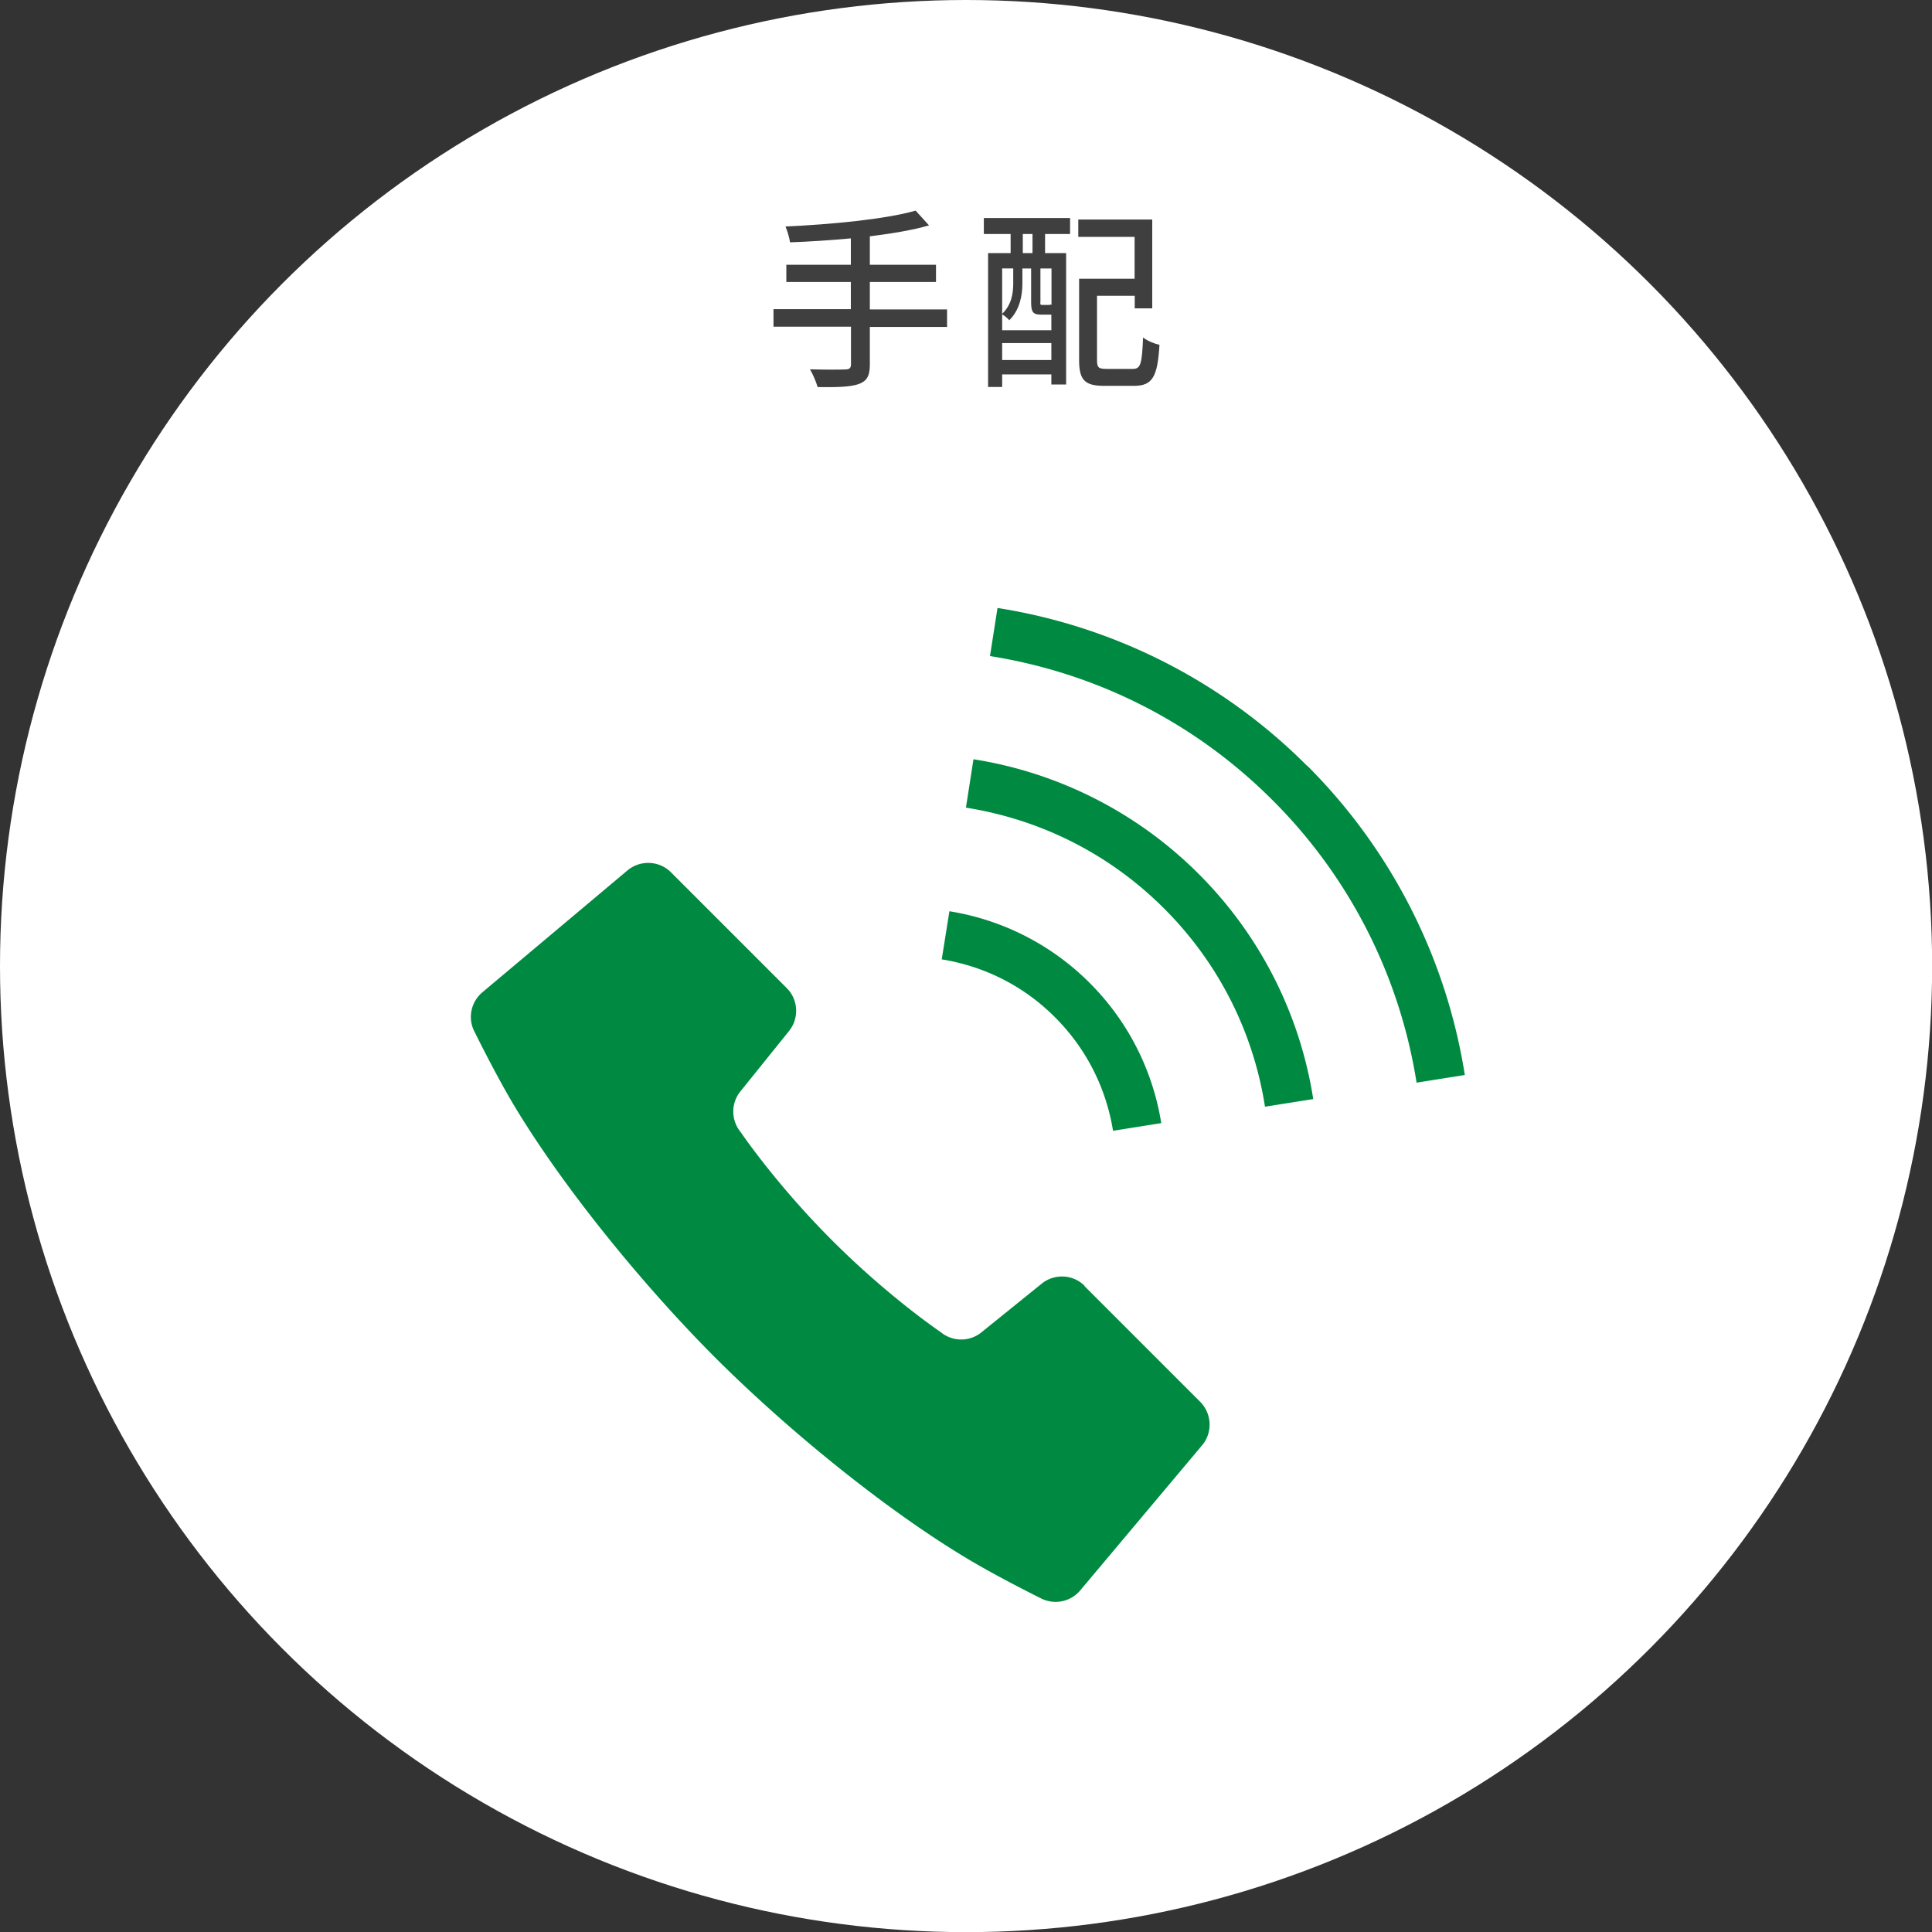 <svg data-name="レイヤー 2" xmlns="http://www.w3.org/2000/svg" viewBox="0 0 141.35 141.35"><rect x="0" y="0" width="141.35" height="141.35" fill="#333333" stroke="none"/><g data-name="文字" stroke-width="0"><circle cx="70.68" cy="70.68" r="70.68" fill="#fff"/><path d="M62.25 22.64v-2.01h-4.72v-1.26h4.72v-1.93c-1.51.14-3.04.24-4.45.29-.04-.33-.21-.87-.33-1.16 3.35-.15 7.32-.53 9.52-1.16l.98 1.08c-1.21.35-2.72.6-4.33.8v2.08h4.84v1.26h-4.84v2.01h5.65v1.28h-5.65v2.76c0 .85-.24 1.21-.82 1.42-.6.21-1.55.24-3 .22-.1-.36-.35-.95-.56-1.3 1.12.03 2.25.03 2.57.01.32 0 .43-.1.43-.39V23.9h-5.67v-1.28h5.67zm16.04-6.69v1.17h-1.83v1.4H78v9.61h-1.08v-.74h-3.6v.92h-1.03v-9.79h1.65v-1.4h-1.96v-1.17h6.31zm-1.37 8.2v-1.13h-.73c-.59 0-.75-.15-.75-.91v-2.47h-.64v1.12c0 .82-.18 1.91-.96 2.67-.1-.13-.36-.35-.52-.43v1.16h3.6zm-2.79-3.41v-1.1h-.81v3.32c.7-.67.81-1.52.81-2.22zm-.81 5.6h3.6V25.1h-3.6v1.24zm2.22-7.82v-1.4h-.71v1.4h.71zm.57 3.59c0 .18.01.2.15.2h.41c.14 0 .17 0 .2-.04l.06.04v-2.67h-.81v2.47zm8.19-6.06v6.51h-1.28v-.92h-2.76v4.71c0 .54.11.64.71.64h1.91c.57 0 .67-.35.75-2.3.29.24.84.46 1.2.54-.14 2.32-.5 3-1.86 3h-2.18c-1.41 0-1.84-.41-1.84-1.88v-5.96h4.06v-3.06h-4.12v-1.27h5.4z" fill="#3f3f3f"/><path d="M79.36 94.08c-.85-.85-2.2-.92-3.14-.17l-4.42 3.57c-.88.71-2.13.69-2.99-.03 0 0-3.77-2.54-7.92-6.69s-6.69-7.92-6.69-7.92c-.72-.86-.74-2.11-.03-2.99l3.56-4.42c.75-.94.68-2.29-.17-3.14l-8.47-8.47c-.86-.86-2.24-.92-3.18-.14L35.29 72.6c-.85.72-1.09 1.93-.56 2.91 0 0 1.43 2.91 2.75 5.15 3.64 6.13 9.57 13.38 14.84 18.66 5.28 5.27 12.52 11.2 18.66 14.84 2.23 1.32 5.14 2.76 5.14 2.76.98.52 2.2.29 2.91-.56l8.92-10.62c.78-.93.72-2.31-.14-3.18l-8.47-8.47zm2.08-11.35l3.52-.56c-.6-3.75-2.35-7.37-5.24-10.26a18.652 18.652 0 00-10.26-5.24l-.56 3.52c3.04.49 5.95 1.89 8.29 4.24 2.35 2.35 3.75 5.26 4.24 8.29zm14.18-26.71a40.974 40.974 0 00-22.64-11.54L72.43 48C80 49.2 87.26 52.7 93.1 58.54a37.42 37.42 0 0110.54 20.67l3.53-.56a41.006 41.006 0 00-11.54-22.64zm-24.4-.46l-.55 3.53c5.31.84 10.4 3.28 14.5 7.38s6.55 9.19 7.38 14.5l3.53-.56a29.77 29.77 0 00-8.38-16.47 29.851 29.851 0 00-16.47-8.39z" fill="#008a41"/></g></svg>